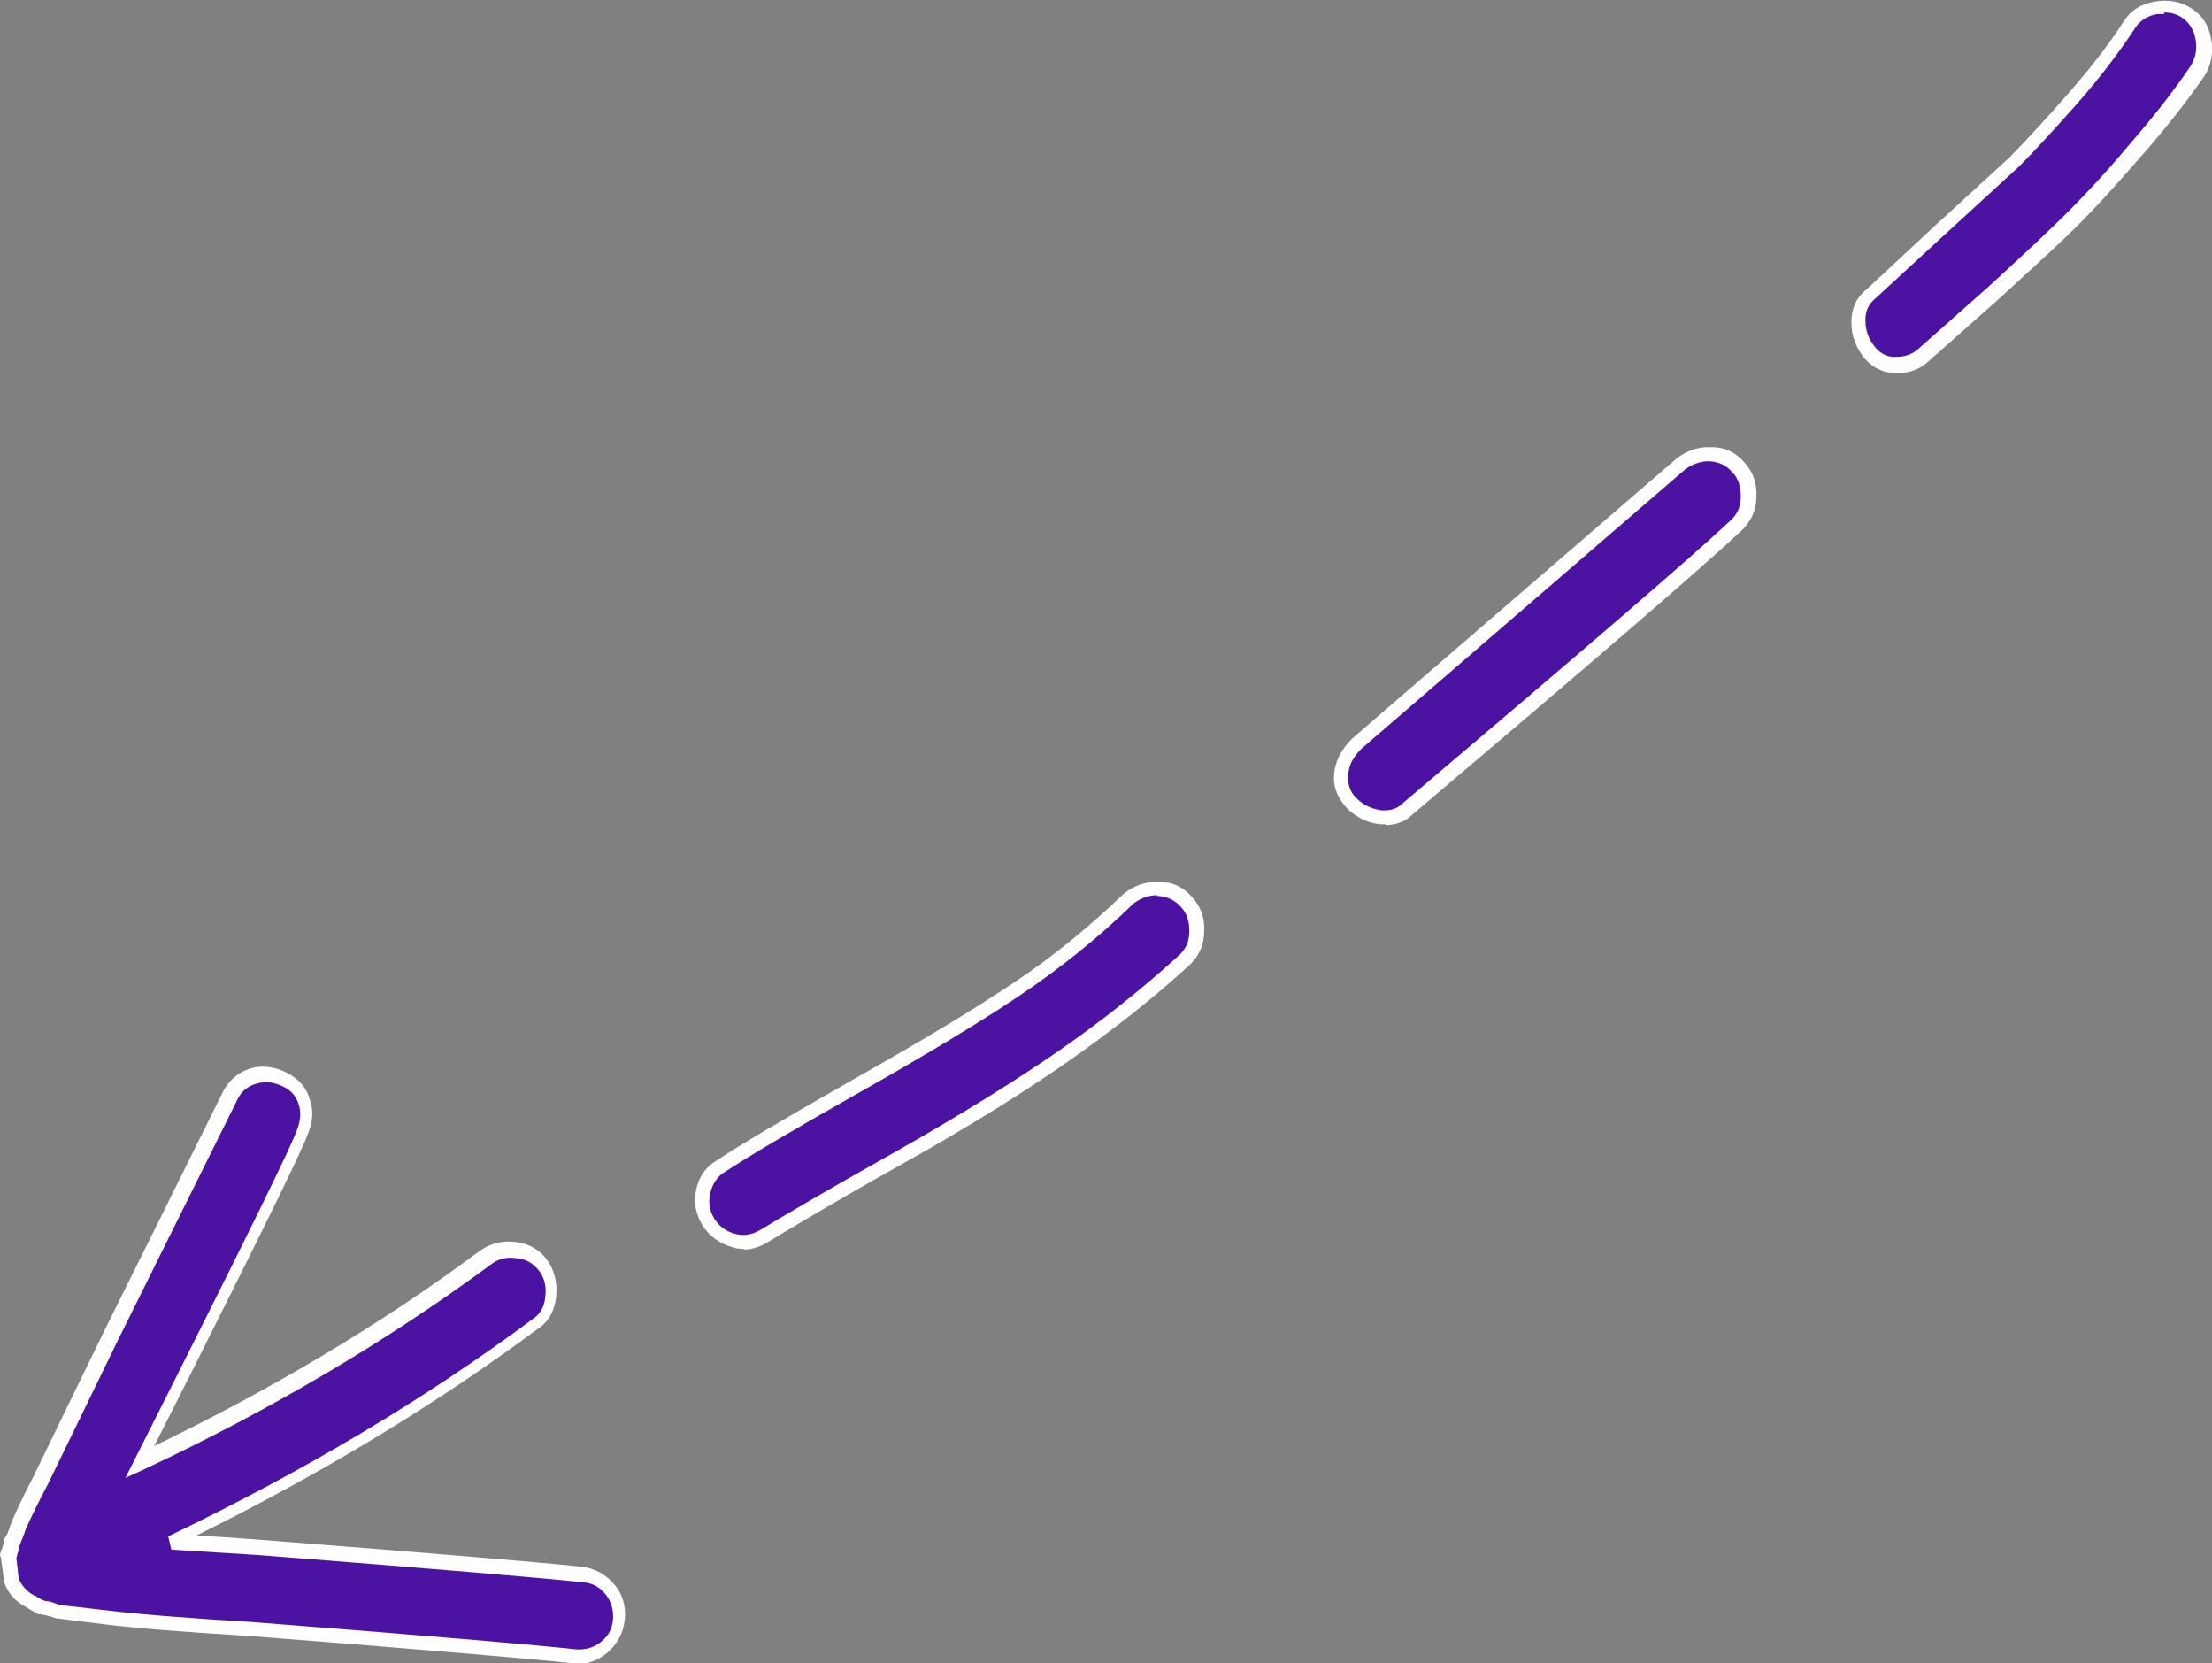 <?xml version="1.0" encoding="UTF-8"?>
<svg xmlns="http://www.w3.org/2000/svg" viewBox="0 0 284 213.5">
  <rect x="0" y="0" width="284" height="213.5" fill="#808080" stroke="none"/>
  <defs>
    <style>
      .cls-1 {
        fill: #fff;
      }

      .cls-2 {
        fill: #4c12a1;
      }
    </style>
  </defs>
  <g id="Layer_1" data-name="Layer 1"/>
  <g id="Layer_2" data-name="Layer 2">
    <g id="Layer_1-2" data-name="Layer 1">
      <g>
        <path class="cls-2" d="M77.6,211.4c1.2-.9,1.8-2.1,2-3.6,.2-1.5-.2-2.8-1.1-3.9-.9-1.2-2.1-1.8-3.6-2-4.6-.5-18.5-1.7-41.8-3.5-4.6-.3-8.3-.5-11.3-.7,17.1-8.1,32.7-17.5,46.9-28,1.1-.7,1.8-1.8,2-3.4,.2-1.6-.1-2.9-1-4-.8-1.1-2-1.8-3.6-2s-2.9,.2-4.1,1.1c-13.3,9.8-28,18.5-44.2,26.1l5.7-11.3c9.5-18.8,14.5-29.2,15.2-31,.6-1.4,.6-2.8,.2-4.1-.5-1.3-1.4-2.3-2.8-2.8-1.4-.6-2.8-.6-4.1-.1-1.3,.5-2.3,1.4-2.8,2.8l-15.1,30.4-9,18.5c-1.3,2.6-2.3,4.6-2.9,6-.3,1-.6,1.7-.9,2.1,0,.4-.1,.8-.3,1.1-.1,.3-.2,.6-.2,.8l.3,2.9c.5,1.3,1.3,2.2,2.5,2.8,.4,.3,.9,.5,1.5,.8,.6,0,1.3,.3,2.1,.6l6.2,.7c4.1,.5,10.4,1,18.7,1.5,23.3,1.8,37.1,3,41.5,3.5,1.5,.2,2.8-.2,3.9-1.1m76.1-92c0-1.5-.4-2.7-1.3-3.8-.9-1-2.1-1.6-3.6-1.7-1.5,0-2.8,.4-3.9,1.3-4.5,4.3-9.3,8.2-14.5,11.7-5.2,3.5-12.1,7.6-20.6,12.4-8.5,4.8-14.2,8.2-17.2,10.2-1.1,.7-1.9,1.8-2.3,3.2-.4,1.4-.2,2.8,.6,4,.8,1.2,1.9,2.1,3.3,2.4,1.4,.4,2.8,.1,4.2-.8,2.3-1.4,7.8-4.6,16.5-9.6,8.7-5,15.9-9.4,21.5-13.3,5.6-3.9,10.8-8,15.7-12.5,.9-.9,1.5-2.1,1.5-3.6m70.9-55.8c0-1.5-.4-2.7-1.3-3.8-.9-1.1-2.1-1.6-3.6-1.7-1.5,0-2.8,.4-3.9,1.3l-41.5,35.9c-1.2,1.1-1.8,2.4-2,3.9-.2,1.4,.3,2.7,1.3,3.8,1,1.1,2.3,1.7,3.7,1.8,1.5,.2,2.7-.2,3.6-1.2,23-19.4,37.1-31.5,42.2-36.4,.9-.9,1.5-2.1,1.5-3.6M283,5.2c-.3-1.5-1-2.6-2.1-3.4-1.2-.8-2.5-1-4-.8-1.5,.3-2.6,1-3.4,2.1-2,3.1-4.6,6.4-7.6,9.8-3,3.4-5.5,6.1-7.4,8l-9.5,8.7-8.8,8.1c-1.2,.9-1.7,2.1-1.7,3.6,0,1.5,.5,2.8,1.4,3.9,.9,1.2,2.1,1.7,3.6,1.7,1.5,0,2.7-.5,3.6-1.5l8.8-7.8c4.7-4.3,8-7.4,10-9.4,2-2,4.6-4.8,7.9-8.5,3.3-3.7,6-7.2,8.3-10.5,.8-1.2,1-2.5,.8-4"/>
        <path class="cls-1" d="M74.4,213.5c-.2,0-.5,0-.8,0-4.4-.5-18.3-1.7-41.4-3.5-8.3-.5-14.6-1-18.7-1.5l-6.4-.8c-.7-.3-1.4-.4-1.9-.5h-.3c-.6-.4-1.1-.6-1.5-.9-1.4-.7-2.4-1.8-2.9-3.3v-.2l-.4-3H0c0-.4,.1-.7,.3-1.1,0-.2,.2-.5,.2-.8v-.4c.3-.2,.5-.7,.9-1.9,.6-1.5,1.6-3.6,2.9-6.1l9-18.5,15.1-30.4c.7-1.6,1.8-2.7,3.3-3.3,1.5-.6,3.1-.5,4.7,.2,1.6,.7,2.8,1.8,3.3,3.4,.6,1.5,.5,3.1-.2,4.7-.6,1.8-5.6,12-15.2,31.1l-4.5,8.9c15.1-7.3,29.1-15.6,41.6-24.9,1.3-1,2.9-1.5,4.7-1.3,1.8,.2,3.2,1,4.2,2.4,.9,1.3,1.3,2.9,1.1,4.7-.2,1.8-1,3.2-2.4,4.1-13.2,9.8-28,18.7-43.8,26.5,2.3,.1,4.8,.3,7.7,.5,23.1,1.8,37.2,3,41.8,3.5,1.7,.2,3.1,1,4.2,2.3,1.1,1.3,1.5,2.9,1.3,4.6-.2,1.7-1,3.1-2.3,4.2h0c-1.1,.9-2.4,1.4-3.8,1.4Zm-66.8-7.5l6.1,.7c4.1,.5,10.4,1,18.7,1.5,23.2,1.8,37.1,3,41.5,3.5,1.2,.1,2.3-.2,3.2-.9h0c1-.8,1.5-1.7,1.6-2.9,.1-1.2-.2-2.3-.9-3.2-.8-1-1.7-1.5-2.9-1.6-4.6-.5-18.6-1.7-41.7-3.5-4.5-.3-8.3-.5-11.2-.7l-.4-1.7c16.9-8.1,32.7-17.4,46.8-27.9,.9-.6,1.5-1.5,1.6-2.8,.2-1.3-.1-2.5-.8-3.4-.7-.9-1.6-1.5-2.9-1.6-1.3-.2-2.4,.1-3.4,.9-13.3,9.8-28.2,18.6-44.4,26.2l-2.4,1.1,6.9-13.7c9.4-18.7,14.5-29.1,15.1-30.9,.5-1.2,.6-2.4,.2-3.5-.4-1.1-1.1-1.8-2.3-2.3-1.2-.5-2.3-.5-3.4-.1-1.1,.4-1.8,1.1-2.3,2.3l-15.1,30.4-9,18.5c-1.3,2.5-2.3,4.5-2.9,5.9-.3,.9-.6,1.6-.8,2.1,0,.4-.2,.8-.3,1.2,0,.2-.1,.3-.1,.4l.3,2.6c.4,1,1.1,1.7,2,2.2h.1c.4,.3,.8,.5,1.3,.7,.6,0,1.3,.3,2.1,.6Zm88-45.7c-.5,0-1,0-1.5-.2-1.6-.4-3-1.4-3.9-2.8-.9-1.5-1.2-3.1-.8-4.7,.4-1.7,1.3-2.9,2.7-3.7,3-2,8.6-5.3,17.2-10.2,8.5-4.8,15.4-8.9,20.6-12.4,5.2-3.4,10-7.4,14.4-11.6,1.4-1.1,2.9-1.6,4.6-1.5,1.7,0,3.1,.7,4.2,2,1.1,1.2,1.6,2.7,1.5,4.4,0,1.7-.7,3.1-1.8,4.2-4.9,4.5-10.3,8.7-15.9,12.6-5.6,3.9-12.8,8.4-21.6,13.3-8.9,5-14.2,8.2-16.5,9.6-1.1,.7-2.2,1.1-3.4,1.1Zm53-45.4c-1.1,0-2.2,.4-3.1,1.1-4.4,4.3-9.4,8.3-14.6,11.8-5.2,3.5-12.2,7.7-20.7,12.5-8.5,4.8-14.2,8.2-17.1,10.1-1,.6-1.6,1.5-1.9,2.7-.3,1.2-.1,2.3,.5,3.3,.7,1.1,1.6,1.7,2.8,2,1.2,.3,2.3,0,3.4-.7,2.3-1.4,7.7-4.6,16.6-9.6,8.7-4.9,15.9-9.4,21.4-13.2,5.5-3.8,10.8-8,15.6-12.4,.8-.8,1.2-1.7,1.2-3h0c0-1.2-.3-2.3-1.1-3.1-.8-.9-1.7-1.3-2.9-1.4,0,0-.2,0-.2,0Zm29.3-9.1c-.2,0-.5,0-.7,0-1.7-.2-3.1-.9-4.3-2.1-1.2-1.3-1.8-2.8-1.6-4.5,.2-1.7,1-3.1,2.3-4.4l41.6-35.9c1.4-1.1,2.9-1.6,4.6-1.5,1.7,0,3.1,.7,4.2,2,1.1,1.2,1.6,2.7,1.5,4.4,0,1.7-.7,3.1-1.8,4.2-5.2,4.9-19.4,17.1-42.3,36.5-.9,.9-2.1,1.4-3.5,1.4Zm41.5-46.6c-1.1,0-2.2,.4-3.1,1.1l-41.5,35.8c-1,1-1.6,2-1.7,3.3-.1,1.2,.2,2.2,1,3,.9,.9,1.9,1.4,3.2,1.6,1.2,.1,2.1-.2,2.8-.9,22.9-19.4,37.1-31.6,42.2-36.4,.8-.8,1.2-1.7,1.2-3h0c0-1.2-.3-2.3-1.1-3.1-.8-.9-1.7-1.3-2.9-1.4,0,0-.2,0-.2,0Zm24.1-11.3c-1.7,0-3.1-.7-4.2-2-1-1.3-1.6-2.8-1.6-4.5,0-1.8,.6-3.2,2-4.3l8.7-8.1,9.5-8.7c1.8-1.8,4.2-4.4,7.3-7.9,3-3.4,5.5-6.6,7.5-9.7,.9-1.4,2.2-2.2,4-2.5,1.7-.3,3.3,0,4.7,.9,1.4,.9,2.2,2.2,2.5,4h0c.3,1.7,0,3.3-.9,4.7-2.3,3.3-5.1,6.9-8.4,10.6-3.2,3.7-5.9,6.6-7.9,8.6-2,2-5.4,5.1-10.1,9.4l-8.8,7.8c-1.1,1.1-2.5,1.7-4.2,1.7,0,0-.1,0-.2,0ZM277.9,1.8c-.3,0-.6,0-.9,0-1.2,.2-2.2,.8-2.8,1.7-2.1,3.2-4.6,6.5-7.6,9.9-3.1,3.5-5.5,6.1-7.4,8l-9.5,8.7-8.8,8.1c-1,.8-1.4,1.7-1.4,2.9,0,1.3,.4,2.4,1.2,3.4,.7,.9,1.7,1.4,2.8,1.3,1.2,0,2.2-.4,3-1.2l8.8-7.8c4.6-4.2,8-7.4,10-9.4,2-2,4.7-4.8,7.8-8.5,3.2-3.7,6-7.2,8.2-10.5,.6-1,.8-2.1,.6-3.3-.2-1.2-.8-2.2-1.7-2.8-.7-.5-1.5-.7-2.4-.7Z"/>
      </g>
    </g>
  </g>
</svg>